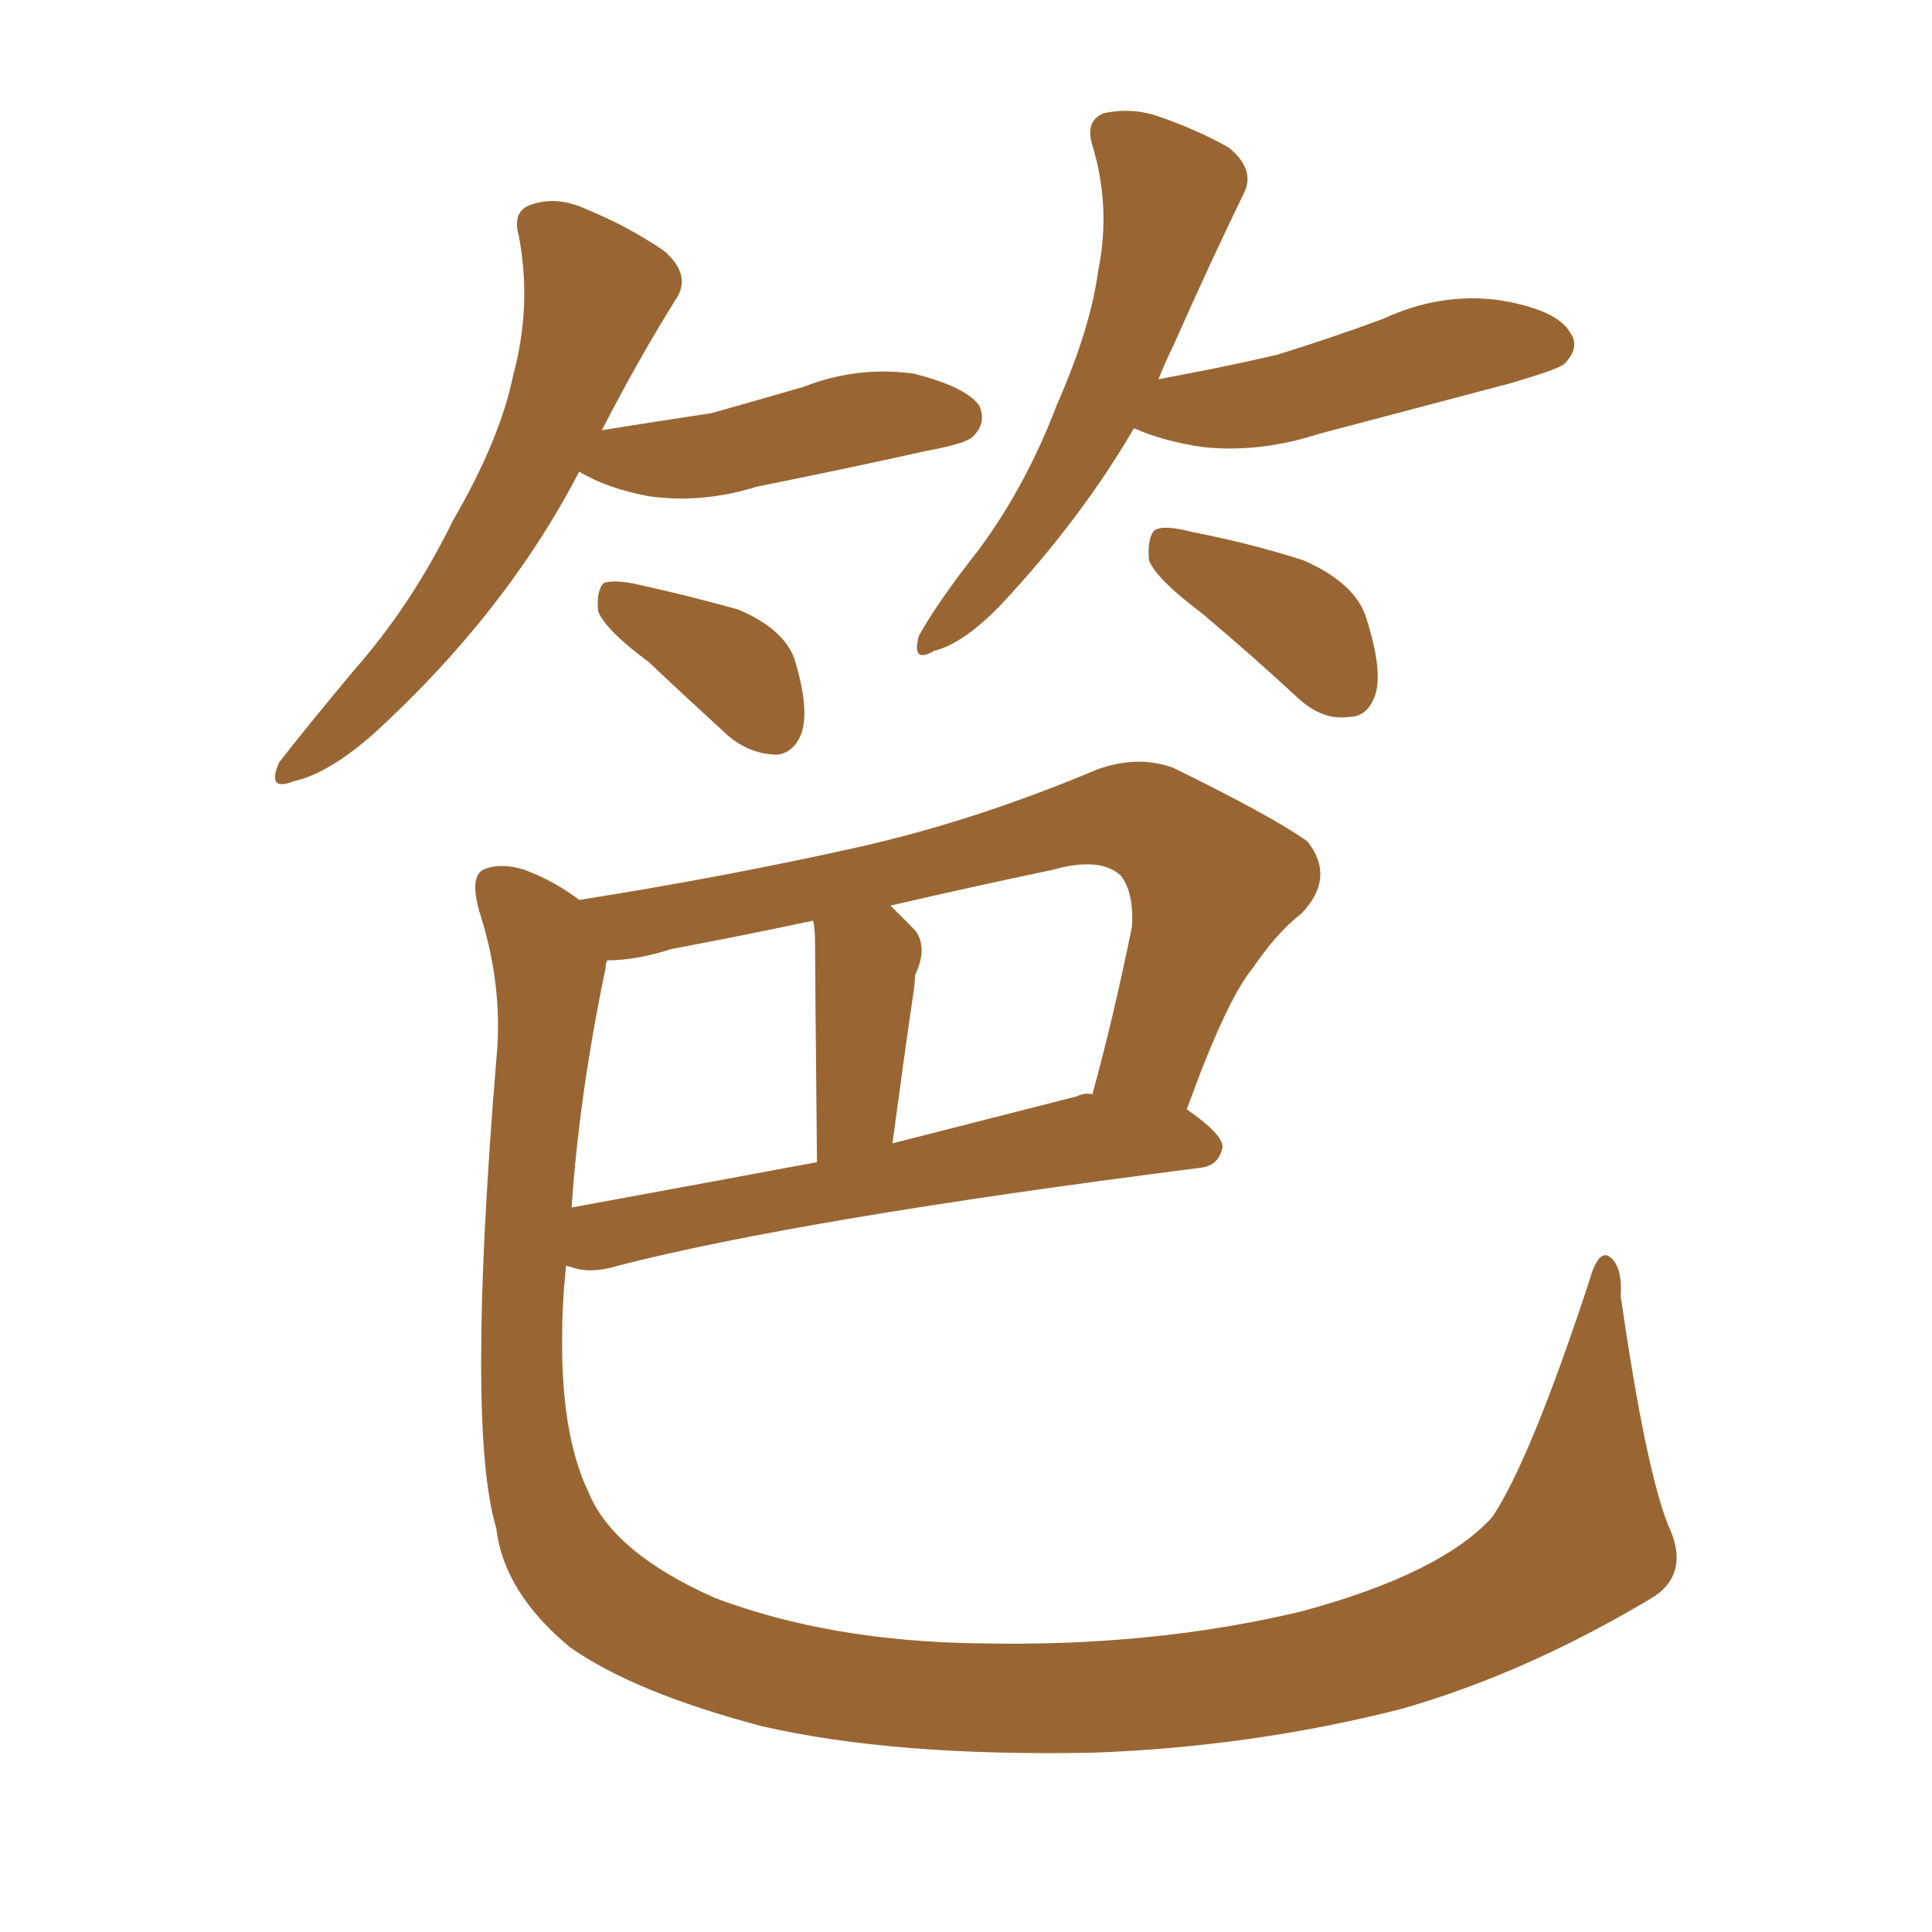 <svg xmlns="http://www.w3.org/2000/svg" xmlns:xlink="http://www.w3.org/1999/xlink" width="150" height="150"><path fill="#996633" padding="10" d="M44.97 36.62L44.97 36.62Q39.26 47.61 29.00 56.98L29.00 56.98Q25.49 60.06 22.85 60.64L22.85 60.64Q20.65 61.52 21.68 59.18L21.68 59.18Q23.73 56.54 27.39 52.15L27.39 52.15Q31.93 47.02 35.16 40.43L35.16 40.43Q38.82 34.13 39.84 29.15L39.84 29.15Q41.31 23.73 40.28 18.31L40.28 18.31Q39.70 16.26 41.46 15.82L41.46 15.82Q43.36 15.23 45.56 16.26L45.56 16.26Q48.78 17.58 51.56 19.48L51.56 19.48Q53.76 21.39 52.44 23.29L52.44 23.29Q49.51 27.98 46.73 33.40L46.73 33.40Q51.27 32.67 55.22 32.08L55.22 32.08Q58.89 31.05 62.40 30.03L62.40 30.03Q66.50 28.42 70.90 29.00L70.90 29.00Q75 30.03 76.03 31.49L76.03 31.49Q76.61 32.81 75.59 33.84L75.59 33.84Q75.15 34.42 71.92 35.01L71.92 35.01Q65.33 36.47 58.74 37.79L58.74 37.79Q54.49 39.11 50.39 38.53L50.39 38.53Q47.17 37.94 44.97 36.62ZM50.39 51.42L50.39 51.42Q47.02 48.93 46.44 47.46L46.44 47.46Q46.29 45.85 46.88 45.26L46.88 45.26Q47.75 44.97 49.66 45.41L49.66 45.41Q53.61 46.29 57.28 47.31L57.28 47.31Q60.79 48.78 61.67 51.12L61.67 51.12Q62.84 54.93 62.26 56.84L62.26 56.84Q61.67 58.45 60.35 58.59L60.35 58.59Q58.30 58.59 56.54 57.13L56.54 57.13Q53.17 54.05 50.39 51.42ZM88.04 33.25L88.04 33.25Q83.94 40.28 77.78 46.88L77.78 46.88Q74.85 49.95 72.51 50.54L72.51 50.54Q70.75 51.56 71.34 49.37L71.34 49.37Q72.80 46.73 76.03 42.63L76.03 42.63Q79.69 37.65 82.03 31.49L82.03 31.49Q84.67 25.49 85.25 21.09L85.25 21.09Q86.28 16.11 84.81 11.28L84.81 11.28Q84.23 9.38 85.69 8.79L85.69 8.79Q87.74 8.35 89.65 8.94L89.65 8.94Q92.72 9.96 95.36 11.43L95.36 11.43Q97.56 13.18 96.53 15.09L96.53 15.09Q93.90 20.51 91.11 26.81L91.11 26.81Q90.53 27.98 89.94 29.44L89.94 29.44Q94.78 28.56 99.17 27.54L99.17 27.54Q103.42 26.22 107.37 24.76L107.37 24.76Q111.77 22.71 116.31 23.29L116.31 23.29Q120.85 24.02 121.88 25.78L121.88 25.78Q122.75 26.95 121.44 28.27L121.44 28.27Q120.85 28.71 117.33 29.74L117.33 29.74Q109.57 31.79 102.39 33.69L102.39 33.69Q97.85 35.16 93.46 34.72L93.46 34.72Q90.38 34.28 88.04 33.25ZM93.31 47.61L93.31 47.61Q89.79 44.97 89.21 43.51L89.21 43.51Q89.06 41.75 89.65 41.16L89.65 41.16Q90.38 40.72 92.58 41.31L92.58 41.31Q97.12 42.19 101.22 43.51L101.22 43.51Q105.18 45.26 106.05 47.90L106.05 47.90Q107.37 52.00 106.79 53.91L106.79 53.91Q106.20 55.66 104.74 55.66L104.74 55.66Q102.69 55.96 100.78 54.20L100.78 54.20Q96.97 50.68 93.31 47.61ZM129.49 118.36L129.49 118.36Q131.25 122.02 128.47 123.93L128.47 123.93Q118.51 129.93 108.69 132.71L108.69 132.71Q97.12 135.64 84.81 136.08L84.81 136.08Q69.43 136.38 59.18 134.03L59.18 134.03Q49.22 131.40 44.24 127.88L44.24 127.88Q39.11 123.63 38.53 118.65L38.53 118.65Q36.18 110.89 38.53 82.32L38.53 82.32Q39.11 76.61 37.21 70.75L37.21 70.75Q36.47 68.12 37.50 67.53L37.50 67.53Q38.82 66.94 40.72 67.53L40.72 67.53Q43.07 68.41 44.97 69.87L44.97 69.87Q56.10 68.12 66.65 65.77L66.65 65.77Q75.73 63.72 85.11 59.77L85.11 59.77Q88.33 58.59 91.11 59.62L91.11 59.62Q98.88 63.43 101.51 65.33L101.51 65.33Q103.71 68.12 101.07 70.90L101.07 70.90Q99.17 72.36 97.27 75.15L97.27 75.15Q95.21 77.64 92.14 86.13L92.14 86.13Q94.92 88.04 94.92 89.06L94.92 89.06Q94.63 90.53 93.16 90.67L93.16 90.67Q62.11 94.63 47.90 98.29L47.90 98.29Q46.00 98.88 44.53 98.44L44.53 98.44Q44.09 98.29 43.95 98.29L43.95 98.29Q43.65 101.07 43.65 103.42L43.65 103.42Q43.51 111.33 45.70 115.87L45.70 115.87Q47.61 120.56 55.52 124.07L55.52 124.07Q64.45 127.44 76.03 127.59L76.03 127.59Q89.50 127.88 101.07 125.10L101.07 125.10Q111.91 122.17 115.87 117.77L115.87 117.77Q118.80 113.38 123.34 99.61L123.34 99.61Q124.07 96.97 124.95 97.56L124.95 97.56Q125.98 98.29 125.83 100.63L125.83 100.63Q127.73 113.82 129.49 118.36ZM47.02 75.15L47.02 75.15Q44.97 84.96 44.38 93.75L44.38 93.75Q53.17 92.14 63.43 90.23L63.43 90.23Q63.28 75 63.28 73.24L63.28 73.24Q63.28 72.07 63.13 71.48L63.13 71.48Q57.57 72.66 52.15 73.68L52.15 73.68Q49.37 74.56 47.17 74.56L47.17 74.56Q47.02 74.71 47.02 75.15ZM83.64 85.11L83.64 85.11L83.64 85.11Q84.23 84.81 84.81 84.96L84.81 84.96Q86.43 79.10 87.89 71.92L87.89 71.92Q88.04 69.29 87.01 67.97L87.01 67.97Q85.40 66.50 81.74 67.53L81.74 67.53Q75.44 68.85 69.14 70.31L69.14 70.31Q70.02 71.19 71.04 72.22L71.04 72.22Q72.07 73.54 71.04 75.73L71.04 75.73Q71.04 76.32 70.90 77.20L70.90 77.20Q70.17 82.18 69.29 88.77L69.29 88.77Q76.17 87.01 83.64 85.11Z"/></svg>